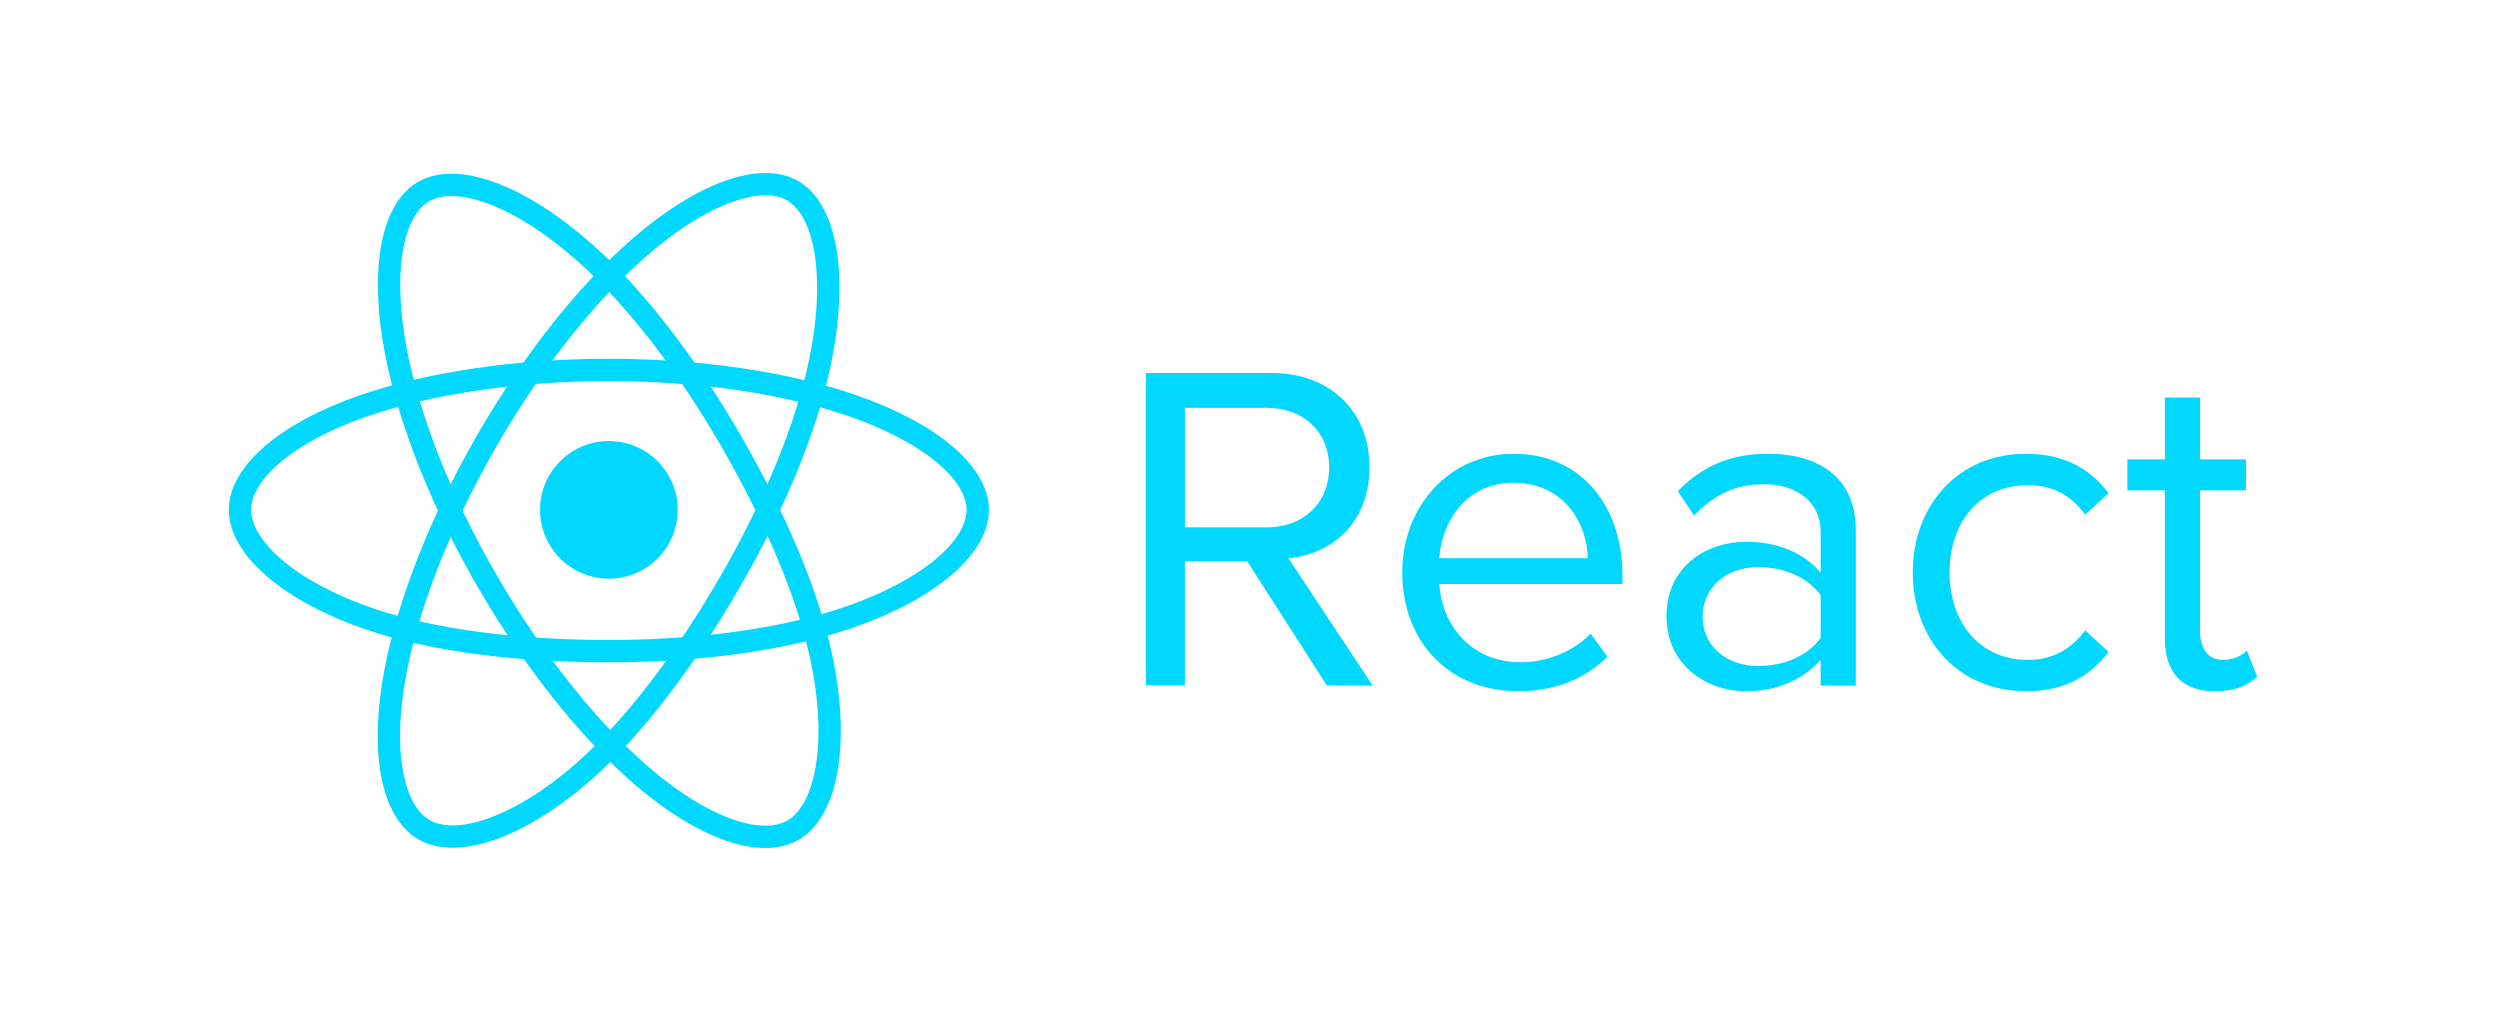 <svg xmlns="http://www.w3.org/2000/svg" width="448" height="183" viewBox="0 0 448 183" fill="none"><path d="M109.108 103.698C115.919 103.698 121.44 98.177 121.44 91.366C121.44 84.555 115.919 79.034 109.108 79.034C102.297 79.034 96.775 84.555 96.775 91.366C96.775 98.177 102.297 103.698 109.108 103.698Z" fill="#00D8FF"></path><path fill-rule="evenodd" clip-rule="evenodd" d="M109.109 66.292C125.667 66.292 141.049 68.668 152.646 72.66C166.62 77.471 175.212 84.763 175.212 91.366C175.212 98.246 166.106 105.993 151.1 110.965C139.756 114.723 124.827 116.686 109.109 116.686C92.995 116.686 77.735 114.844 66.262 110.924C51.747 105.962 43.005 98.115 43.005 91.366C43.005 84.817 51.208 77.581 64.985 72.778C76.626 68.719 92.388 66.292 109.107 66.292H109.109Z" stroke="#00D8FF" stroke-width="4"></path><path fill-rule="evenodd" clip-rule="evenodd" d="M87.282 78.901C95.554 64.558 105.296 52.42 114.549 44.368C125.697 34.666 136.306 30.867 142.025 34.165C147.986 37.602 150.148 49.36 146.958 64.843C144.549 76.548 138.789 90.46 130.936 104.076C122.886 118.036 113.667 130.335 104.541 138.313C92.992 148.408 81.826 152.061 75.98 148.69C70.306 145.42 68.136 134.697 70.858 120.363C73.158 108.251 78.929 93.385 87.279 78.901L87.282 78.901Z" stroke="#00D8FF" stroke-width="4"></path><path fill-rule="evenodd" clip-rule="evenodd" d="M87.301 104.113C79.006 89.786 73.358 75.281 71.001 63.243C68.163 48.74 70.169 37.651 75.884 34.343C81.838 30.895 93.105 34.895 104.925 45.39C113.862 53.325 123.039 65.262 130.914 78.865C138.988 92.811 145.039 106.94 147.393 118.831C150.372 133.879 147.961 145.376 142.12 148.758C136.452 152.039 126.08 148.565 115.02 139.048C105.676 131.007 95.678 118.582 87.301 104.113V104.113Z" stroke="#00D8FF" stroke-width="4"></path><path fill-rule="evenodd" clip-rule="evenodd" d="M245.999 122.874L230.883 100.037C238.523 99.363 245.406 93.828 245.406 83.715C245.406 73.425 238.104 66.84 227.86 66.84H205.364V122.831H212.333V100.584H223.499L237.771 122.831L245.999 122.874ZM227.026 94.498H212.337V73.092H227.026C233.662 73.092 238.193 77.456 238.193 83.754C238.193 90.052 233.658 94.505 227.026 94.505V94.498ZM271.94 123.878C278.576 123.878 284.029 121.696 288.06 117.669L285.037 113.553C281.844 116.828 277.146 118.673 272.529 118.673C263.801 118.673 258.425 112.293 257.921 104.657H290.743V103.06C290.743 90.89 283.522 81.317 271.263 81.317C259.678 81.317 251.286 90.805 251.286 102.557C251.286 115.234 259.933 123.846 271.937 123.846L271.94 123.878ZM284.537 100.034H257.925C258.262 93.824 262.537 86.515 271.188 86.515C280.424 86.515 284.452 93.987 284.537 100.034ZM332.559 122.87V94.999C332.559 85.177 325.427 81.313 316.861 81.313C310.226 81.313 305.024 83.495 300.66 88.03L303.598 92.394C307.207 88.534 311.156 86.77 316.024 86.77C321.9 86.77 326.268 89.875 326.268 95.332V102.635C322.993 98.856 318.376 97.092 312.834 97.092C305.95 97.092 298.641 101.375 298.641 110.441C298.641 119.255 305.943 123.875 312.834 123.875C318.291 123.875 322.911 121.944 326.268 118.25V122.863L332.559 122.87ZM315.101 119.343C309.225 119.343 305.109 115.653 305.109 110.529C305.109 105.324 309.225 101.63 315.101 101.63C319.551 101.63 323.83 103.309 326.268 106.669V114.308C323.834 117.665 319.551 119.343 315.101 119.343ZM363.003 123.878C370.39 123.878 374.755 120.855 377.863 116.828L373.665 112.967C370.979 116.576 367.538 118.254 363.376 118.254C354.728 118.254 349.36 111.537 349.36 102.557C349.36 93.576 354.732 86.944 363.376 86.944C367.573 86.944 371.015 88.541 373.665 92.231L377.863 88.371C374.758 84.34 370.39 81.32 363.003 81.32C350.914 81.32 342.771 90.556 342.771 102.56C342.771 114.649 350.914 123.85 363.003 123.85V123.878ZM396.924 123.878C400.615 123.878 402.885 122.785 404.482 121.277L402.637 116.576C401.796 117.498 400.153 118.254 398.354 118.254C395.587 118.254 394.238 116.072 394.238 113.049V87.863H402.47V82.324H394.238V71.243H387.94V82.324H381.223V87.867H387.94V114.397C387.94 120.443 390.963 123.885 396.924 123.885V123.878Z" fill="#00D8FF"></path></svg>